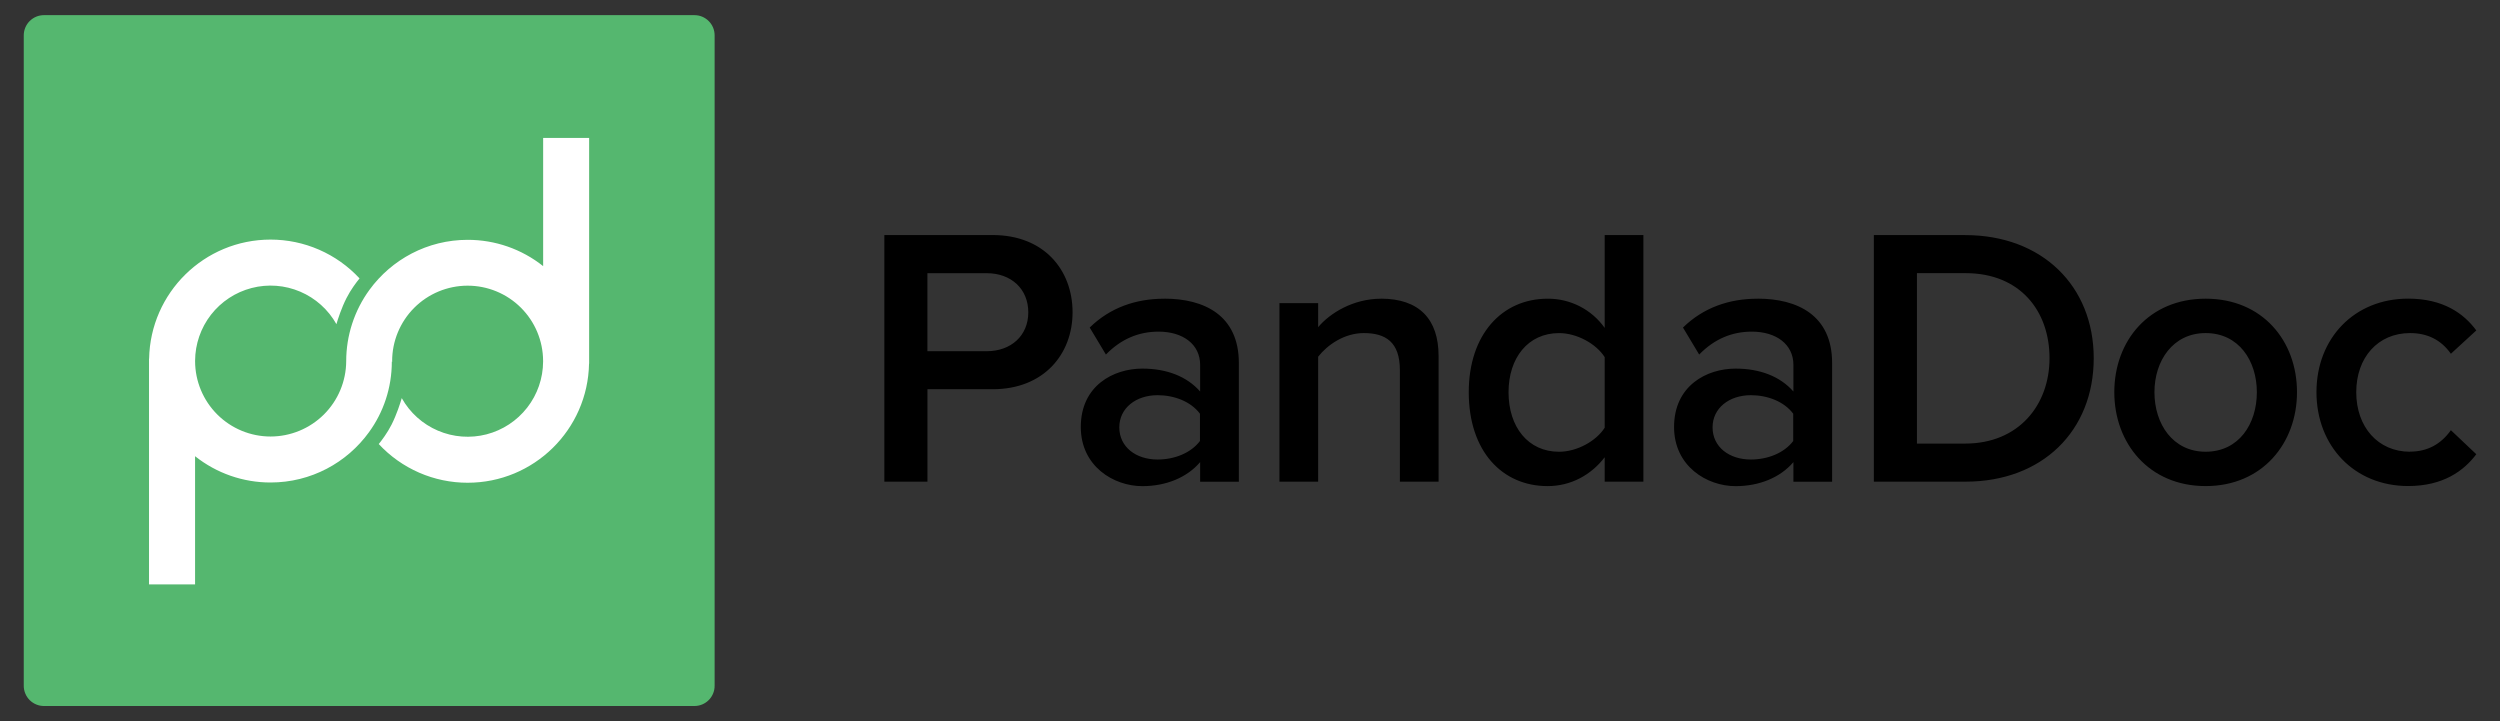 <svg width="104" height="30" viewBox="0 0 104 30" fill="none" xmlns="http://www.w3.org/2000/svg">
<rect x="0" y="0" width="104" height="30" fill="#333333" stroke="none"/>
<path fill-rule="evenodd" clip-rule="evenodd" d="M41.293 9.78H36.789V20.037H38.582V16.192H41.294C43.424 16.192 44.619 14.732 44.619 12.992C44.619 11.239 43.439 9.778 41.294 9.778L41.293 9.78ZM41.048 14.61H38.58V11.365H41.047C42.057 11.365 42.777 12.011 42.777 12.995C42.777 13.965 42.058 14.61 41.048 14.61ZM48.432 12.426C47.252 12.426 46.18 12.796 45.332 13.626L46.006 14.749C46.634 14.103 47.37 13.796 48.196 13.796C49.206 13.796 49.926 14.319 49.926 15.18V16.287C49.374 15.657 48.532 15.334 47.521 15.334C46.321 15.334 44.961 16.041 44.961 17.764C44.961 19.394 46.325 20.224 47.521 20.224C48.501 20.224 49.375 19.87 49.926 19.224V20.039H51.536V15.1C51.536 13.116 50.096 12.424 48.441 12.424L48.432 12.426ZM49.918 18.346C49.535 18.853 48.846 19.116 48.156 19.116C47.252 19.116 46.563 18.593 46.563 17.778C46.563 16.978 47.253 16.44 48.156 16.44C48.846 16.44 49.536 16.7 49.918 17.21V18.346ZM57.455 12.426C56.291 12.426 55.325 13.026 54.835 13.61V12.61H53.225V20.038H54.835V14.84C55.218 14.348 55.923 13.856 56.735 13.856C57.639 13.856 58.235 14.226 58.235 15.394V20.038H59.845V14.808C59.845 13.286 59.048 12.424 57.445 12.424L57.455 12.426ZM66.755 13.641C66.487 13.262 66.13 12.954 65.717 12.742C65.303 12.531 64.845 12.422 64.38 12.426C62.48 12.426 61.1 13.918 61.1 16.316C61.1 18.776 62.494 20.222 64.38 20.222C65.345 20.222 66.188 19.762 66.755 19.022V20.037H68.365V9.78H66.755V13.641ZM66.755 17.793C66.403 18.347 65.605 18.793 64.855 18.793C63.568 18.793 62.755 17.763 62.755 16.317C62.755 14.887 63.567 13.857 64.855 13.857C65.605 13.857 66.402 14.303 66.755 14.857V17.793ZM73.112 12.426C71.932 12.426 70.86 12.796 70.012 13.626L70.686 14.749C71.314 14.103 72.05 13.796 72.876 13.796C73.886 13.796 74.606 14.319 74.606 15.18V16.287C74.054 15.657 73.212 15.334 72.201 15.334C71.001 15.334 69.641 16.041 69.641 17.764C69.641 19.394 71.005 20.224 72.201 20.224C73.181 20.224 74.055 19.87 74.606 19.224V20.039H76.216V15.1C76.216 13.116 74.776 12.424 73.121 12.424L73.112 12.426ZM74.598 18.346C74.215 18.853 73.526 19.116 72.836 19.116C71.932 19.116 71.243 18.593 71.243 17.778C71.243 16.978 71.933 16.44 72.836 16.44C73.526 16.44 74.216 16.7 74.598 17.21V18.346ZM81.752 9.78H77.952V20.037H81.767C84.954 20.037 87.099 17.93 87.099 14.901C87.099 11.901 84.954 9.78 81.752 9.78ZM81.752 18.453H79.745V11.363H81.767C84.034 11.363 85.26 12.933 85.26 14.9C85.26 16.853 83.973 18.453 81.752 18.453ZM91.755 12.425C89.395 12.425 87.955 14.178 87.955 16.315C87.955 18.437 89.395 20.221 91.755 20.221C94.115 20.221 95.555 18.437 95.555 16.315C95.555 14.177 94.115 12.425 91.755 12.425ZM91.755 18.792C90.391 18.792 89.625 17.639 89.625 16.316C89.625 15.009 90.391 13.856 91.755 13.856C93.135 13.856 93.885 15.009 93.885 16.316C93.885 17.639 93.135 18.792 91.755 18.792ZM100.257 18.792C98.924 18.792 98.02 17.762 98.02 16.316C98.02 14.87 98.924 13.856 100.257 13.856C100.977 13.856 101.544 14.133 101.957 14.716L103.014 13.746C102.494 13.039 101.634 12.423 100.18 12.423C97.943 12.423 96.365 14.068 96.365 16.313C96.365 18.558 97.943 20.219 100.18 20.219C101.635 20.219 102.493 19.589 103.014 18.896L101.957 17.896C101.543 18.48 100.977 18.788 100.257 18.788V18.792Z" fill="black"/>
<path fill-rule="evenodd" clip-rule="evenodd" d="M28.884 0.63H1.83C1.72 0.63 1.61 0.651 1.508 0.693C1.405 0.736 1.313 0.798 1.234 0.876C1.156 0.954 1.094 1.047 1.052 1.149C1.01 1.252 0.988 1.361 0.988 1.472V28.528C0.988 28.639 1.01 28.748 1.052 28.85C1.094 28.953 1.156 29.046 1.234 29.124C1.313 29.202 1.405 29.264 1.508 29.306C1.61 29.349 1.72 29.37 1.83 29.37H28.886C28.997 29.37 29.107 29.349 29.209 29.306C29.311 29.264 29.404 29.202 29.482 29.124C29.561 29.046 29.622 28.953 29.665 28.85C29.707 28.748 29.729 28.639 29.728 28.528V1.472C29.729 1.361 29.707 1.252 29.665 1.149C29.622 1.047 29.561 0.954 29.482 0.876C29.404 0.798 29.311 0.736 29.209 0.693C29.107 0.651 28.997 0.63 28.886 0.63H28.884Z" fill="#55B76F"/>
<path d="M22.595 5.737V11.071C21.703 10.361 20.596 9.975 19.455 9.977C17.777 9.977 16.29 10.797 15.371 12.055C14.74 12.919 14.401 13.961 14.402 15.03C14.397 15.861 14.063 16.657 13.474 17.243C12.884 17.829 12.087 18.158 11.256 18.159C10.425 18.159 9.629 17.83 9.04 17.244C8.452 16.658 8.119 15.862 8.116 15.031V15.007C8.119 14.314 8.352 13.641 8.777 13.093C9.203 12.546 9.798 12.155 10.469 11.981C11.141 11.807 11.851 11.86 12.489 12.133C13.126 12.405 13.656 12.88 13.995 13.485C14.059 13.269 14.207 12.805 14.415 12.399C14.595 12.045 14.829 11.739 14.957 11.582C14.485 11.072 13.912 10.666 13.275 10.388C12.638 10.11 11.95 9.967 11.255 9.967C8.497 9.967 6.255 12.177 6.203 14.922H6.199V24.312H8.115V18.978C9.008 19.688 10.115 20.074 11.255 20.072C12.94 20.072 14.433 19.247 15.35 17.979C15.95 17.154 16.3 16.139 16.3 15.039C16.3 15.031 16.305 15.041 16.314 15.065L16.313 15.03C16.311 14.197 16.641 13.398 17.228 12.808C17.816 12.218 18.614 11.886 19.447 11.884C20.279 11.882 21.079 12.211 21.669 12.799C22.259 13.386 22.591 14.184 22.593 15.017V15.043C22.59 15.737 22.357 16.41 21.931 16.957C21.505 17.505 20.91 17.895 20.239 18.069C19.567 18.242 18.857 18.189 18.219 17.916C17.581 17.644 17.052 17.168 16.713 16.562C16.653 16.767 16.501 17.248 16.286 17.67C16.111 18.014 15.886 18.312 15.756 18.472C16.229 18.981 16.801 19.386 17.437 19.663C18.073 19.94 18.76 20.083 19.454 20.082C22.212 20.082 24.454 17.872 24.504 15.128H24.508V5.738L22.595 5.737Z" fill="white"/>
</svg>
